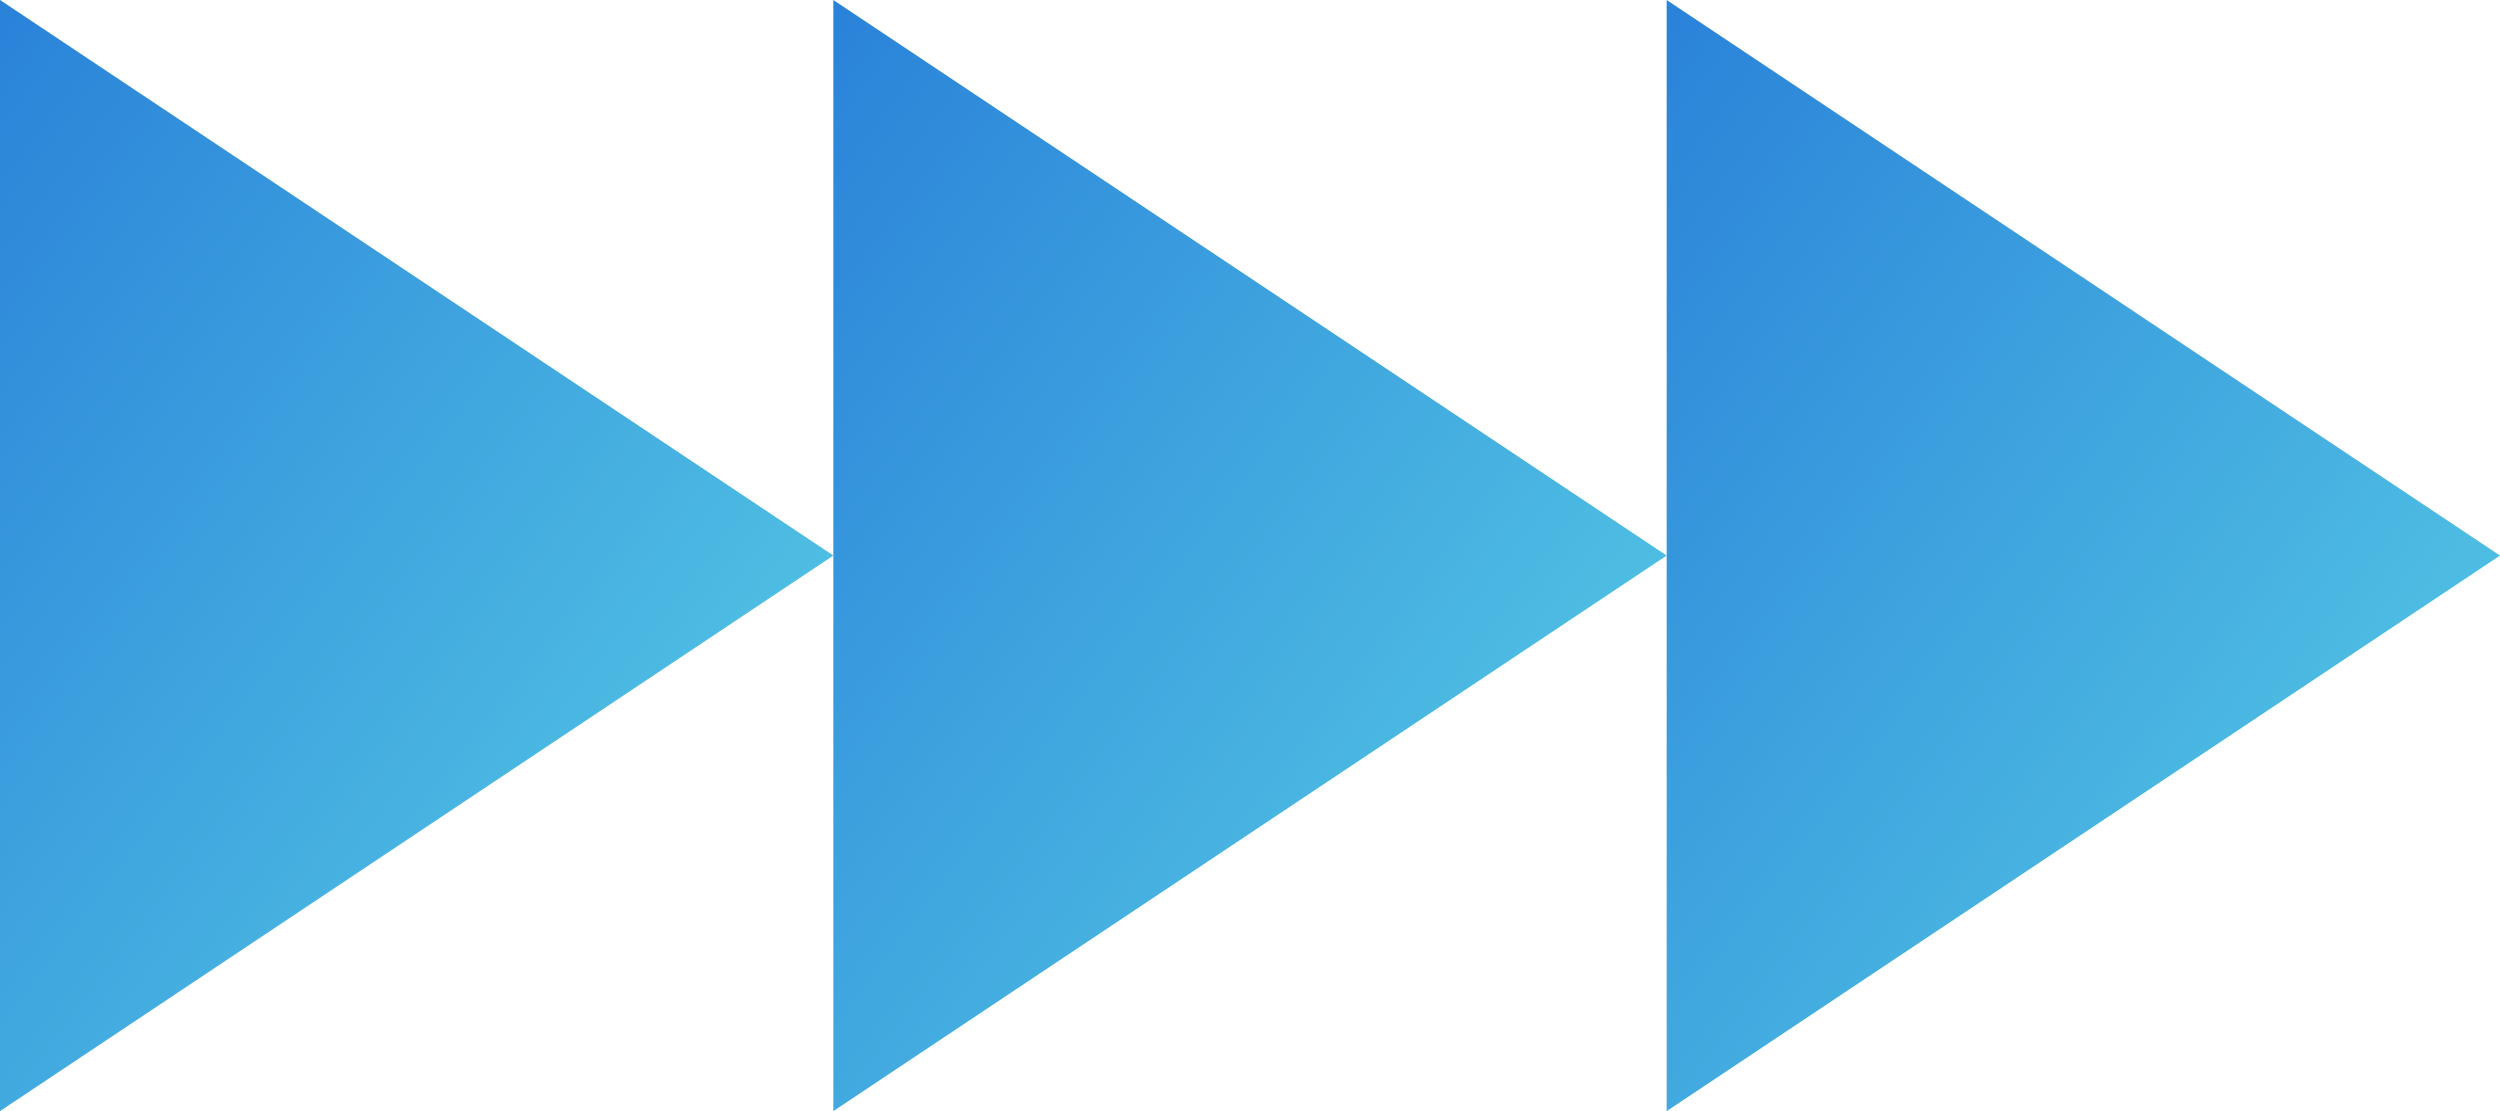 <svg width="36" height="16" viewBox="0 0 36 16" fill="none" xmlns="http://www.w3.org/2000/svg">
<path d="M0 16L0 0L12 8L0 16Z" fill="url(#paint0_linear_85_313)"/>
<path d="M12 16L12 0L24 8L12 16Z" fill="url(#paint1_linear_85_313)"/>
<path d="M24 16L24 0L36 8L24 16Z" fill="url(#paint2_linear_85_313)"/>
<defs>
<linearGradient id="paint0_linear_85_313" x1="0" y1="0" x2="15.36" y2="11.52" gradientUnits="userSpaceOnUse">
<stop stop-color="#2A82D9"/>
<stop offset="1" stop-color="#5AD1E6"/>
</linearGradient>
<linearGradient id="paint1_linear_85_313" x1="12" y1="0" x2="27.36" y2="11.52" gradientUnits="userSpaceOnUse">
<stop stop-color="#2A82D9"/>
<stop offset="1" stop-color="#5AD1E6"/>
</linearGradient>
<linearGradient id="paint2_linear_85_313" x1="24" y1="0" x2="39.36" y2="11.52" gradientUnits="userSpaceOnUse">
<stop stop-color="#2A82D9"/>
<stop offset="1" stop-color="#5AD1E6"/>
</linearGradient>
</defs>
</svg>
